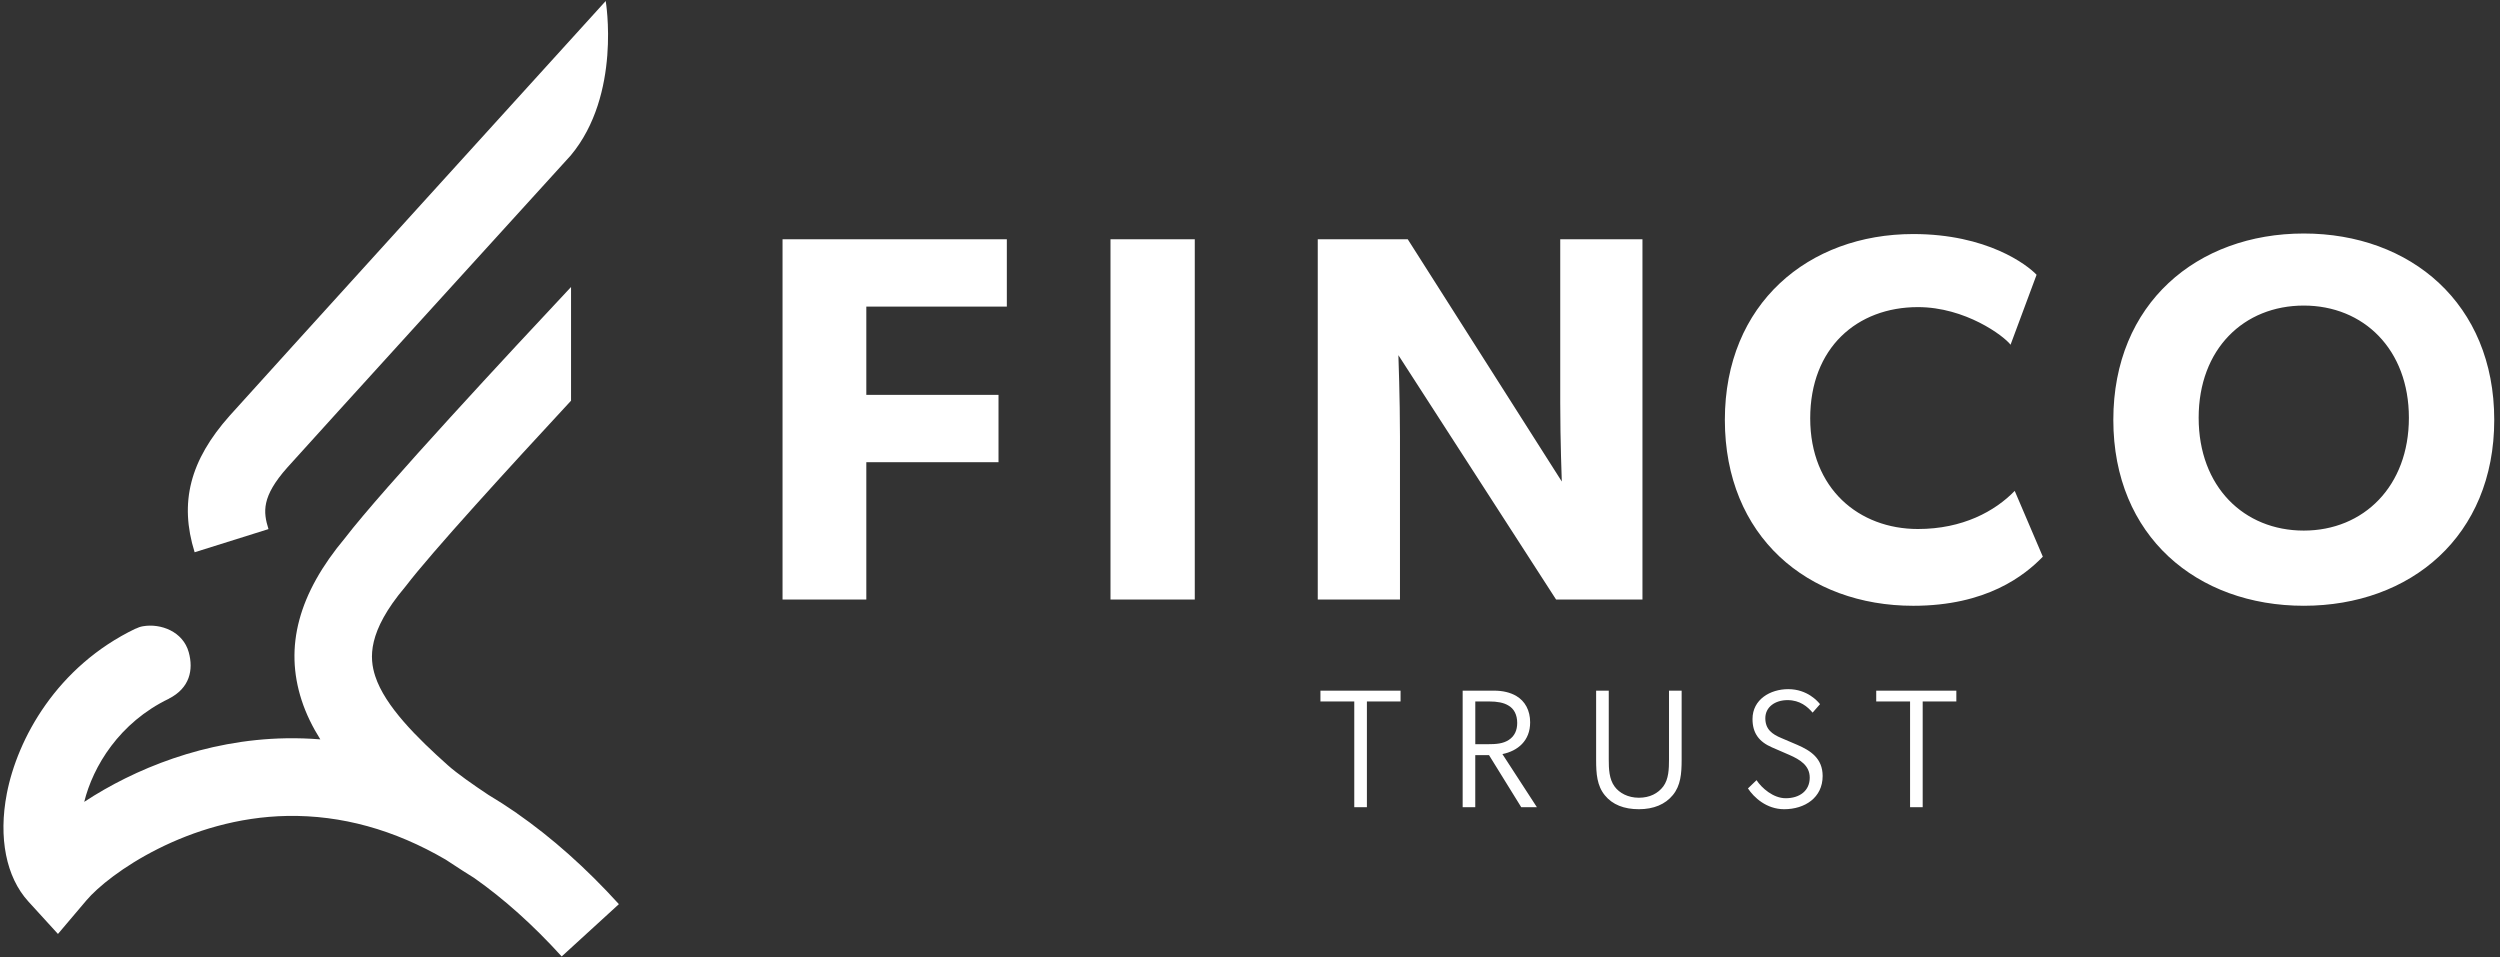 <svg width="188" height="72" viewBox="0 0 188 72" fill="none" xmlns="http://www.w3.org/2000/svg">
<rect x="0" y="0" width="188" height="72" fill="#333333" stroke="none"/>
<g clip-path="url(#clip0_290_161)">
<path d="M173.244 39.9C168.744 39.9 165.339 36.602 165.339 31.42C165.339 26.237 168.744 22.979 173.244 22.979C177.745 22.979 181.149 26.277 181.149 31.42C181.149 36.562 177.745 39.9 173.244 39.9ZM173.244 45.554C181.267 45.554 187.567 40.332 187.567 31.576C187.567 22.82 181.267 17.56 173.244 17.56C165.222 17.56 158.922 22.82 158.922 31.576C158.922 40.332 165.222 45.554 173.244 45.554ZM153.62 41.862L151.507 36.915C150.019 38.447 147.593 39.781 144.227 39.781C139.806 39.781 136.128 36.759 136.128 31.458C136.128 26.158 139.65 23.095 144.227 23.095C147.789 23.095 150.685 25.255 151.194 25.923L153.151 20.663C152.446 19.916 149.433 17.6 143.875 17.6C136.01 17.6 129.709 22.821 129.709 31.577C129.709 40.334 135.932 45.555 143.875 45.555C149.393 45.555 152.25 43.277 153.62 41.864M99.095 17.992V45.083H105.278V32.833C105.278 29.967 105.159 26.709 105.159 26.709L117.017 45.084H123.513V17.993H117.33V30.283C117.33 33.149 117.447 36.21 117.447 36.21L105.863 17.993H99.094L99.095 17.992ZM83.509 45.083H89.847V17.992H83.509V45.083ZM58.847 17.992V45.083H65.147V34.757H75.088V29.692H65.147V23.056H75.714V17.992H58.847Z" fill="white"/>
<path d="M143.637 52.75V60.699H144.586V52.75H147.117V51.937H141.092V52.75H143.637ZM132.092 58.668L131.446 59.289C131.889 59.964 132.839 60.853 134.168 60.853C135.723 60.853 137.065 59.983 137.063 58.353C137.062 57.026 136.15 56.443 135.156 56.013L133.966 55.505C133.264 55.214 132.752 54.845 132.752 54.007C132.752 53.169 133.486 52.649 134.422 52.649C135.358 52.649 135.929 53.144 136.308 53.589L136.866 52.953C136.714 52.764 135.929 51.824 134.473 51.824C133.126 51.824 131.789 52.596 131.789 54.071C131.789 55.14 132.286 55.786 133.257 56.204L134.547 56.764C135.358 57.118 136.092 57.564 136.092 58.478C136.092 59.468 135.333 60.027 134.283 60.027C133.345 60.027 132.472 59.252 132.092 58.669M120.979 57.118V51.937H120.029V57.145C120.029 58.186 120.093 59.087 120.688 59.811C121.256 60.511 122.131 60.853 123.245 60.853C124.359 60.853 125.232 60.484 125.801 59.786C126.383 59.076 126.459 58.186 126.459 57.145V51.937H125.509V57.118C125.509 57.818 125.485 58.592 125.079 59.138C124.687 59.659 124.066 59.99 123.245 59.99C122.424 59.99 121.776 59.634 121.422 59.152C121.004 58.593 120.979 57.819 120.979 57.12M111.866 55.964H110.942V52.75H111.993C112.588 52.75 113.068 52.838 113.411 53.042C113.854 53.283 114.094 53.752 114.094 54.363C114.094 54.908 113.905 55.354 113.457 55.645C113.03 55.923 112.523 55.964 111.866 55.964ZM112.359 51.937H109.992V60.699H110.94V56.787H111.975L114.396 60.699H115.573L112.981 56.707C113.571 56.587 114.083 56.332 114.452 55.951C114.837 55.552 115.067 55.016 115.067 54.319C115.067 53.423 114.687 52.725 114.016 52.33C113.573 52.077 113.017 51.937 112.358 51.937M101.841 52.75V60.699H102.791V52.75H105.322V51.937H99.297V52.75H101.841Z" fill="white"/>
<path d="M38.854 61.147L38.858 61.142C38.828 61.124 38.796 61.103 38.763 61.082C38.088 60.616 37.408 60.18 36.723 59.771C35.59 59.018 34.355 58.153 33.682 57.55C31.394 55.508 28.954 53.111 28.218 50.849C27.775 49.492 27.63 47.508 30.443 44.166L30.532 44.056C32.43 41.565 38.268 35.173 42.942 30.133V21.582C38.527 26.291 28.755 36.796 25.951 40.453C22.441 44.643 21.373 48.637 22.684 52.663C23.018 53.688 23.5 54.665 24.088 55.601C23.231 55.533 22.372 55.504 21.511 55.519C15.41 55.624 10.056 57.851 6.334 60.3C6.994 57.637 8.968 54.338 12.706 52.541V52.536C14.268 51.743 14.56 50.375 14.195 49.053C13.765 47.487 12.085 46.862 10.744 47.095C10.552 47.128 10.37 47.193 10.193 47.281L10.19 47.275C4.273 50.12 1.311 55.548 0.513 59.678C-0.128 63.001 0.461 65.959 2.131 67.791L4.358 70.233L6.496 67.71C8.204 65.693 14.148 61.487 21.613 61.358C25.673 61.29 29.649 62.389 33.508 64.639C34.462 65.274 35.285 65.791 35.653 66.019C37.894 67.593 40.092 69.56 42.239 71.925L46.541 67.992C44.076 65.278 41.505 62.992 38.856 61.149L38.854 61.147Z" fill="white"/>
<path d="M20.19 39.788C19.793 38.513 19.645 37.362 21.609 35.154C22.811 33.801 42.609 12.03 42.921 11.688C46.745 7.102 45.549 0.076 45.549 0.076C44.276 1.475 18.489 29.89 17.266 31.267C14.282 34.624 13.471 37.789 14.636 41.53L20.19 39.788Z" fill="white"/>
</g>
<defs>
<clipPath id="clip0_290_161">
<rect width="187.826" height="72" fill="white"/>
</clipPath>
</defs>
</svg>
